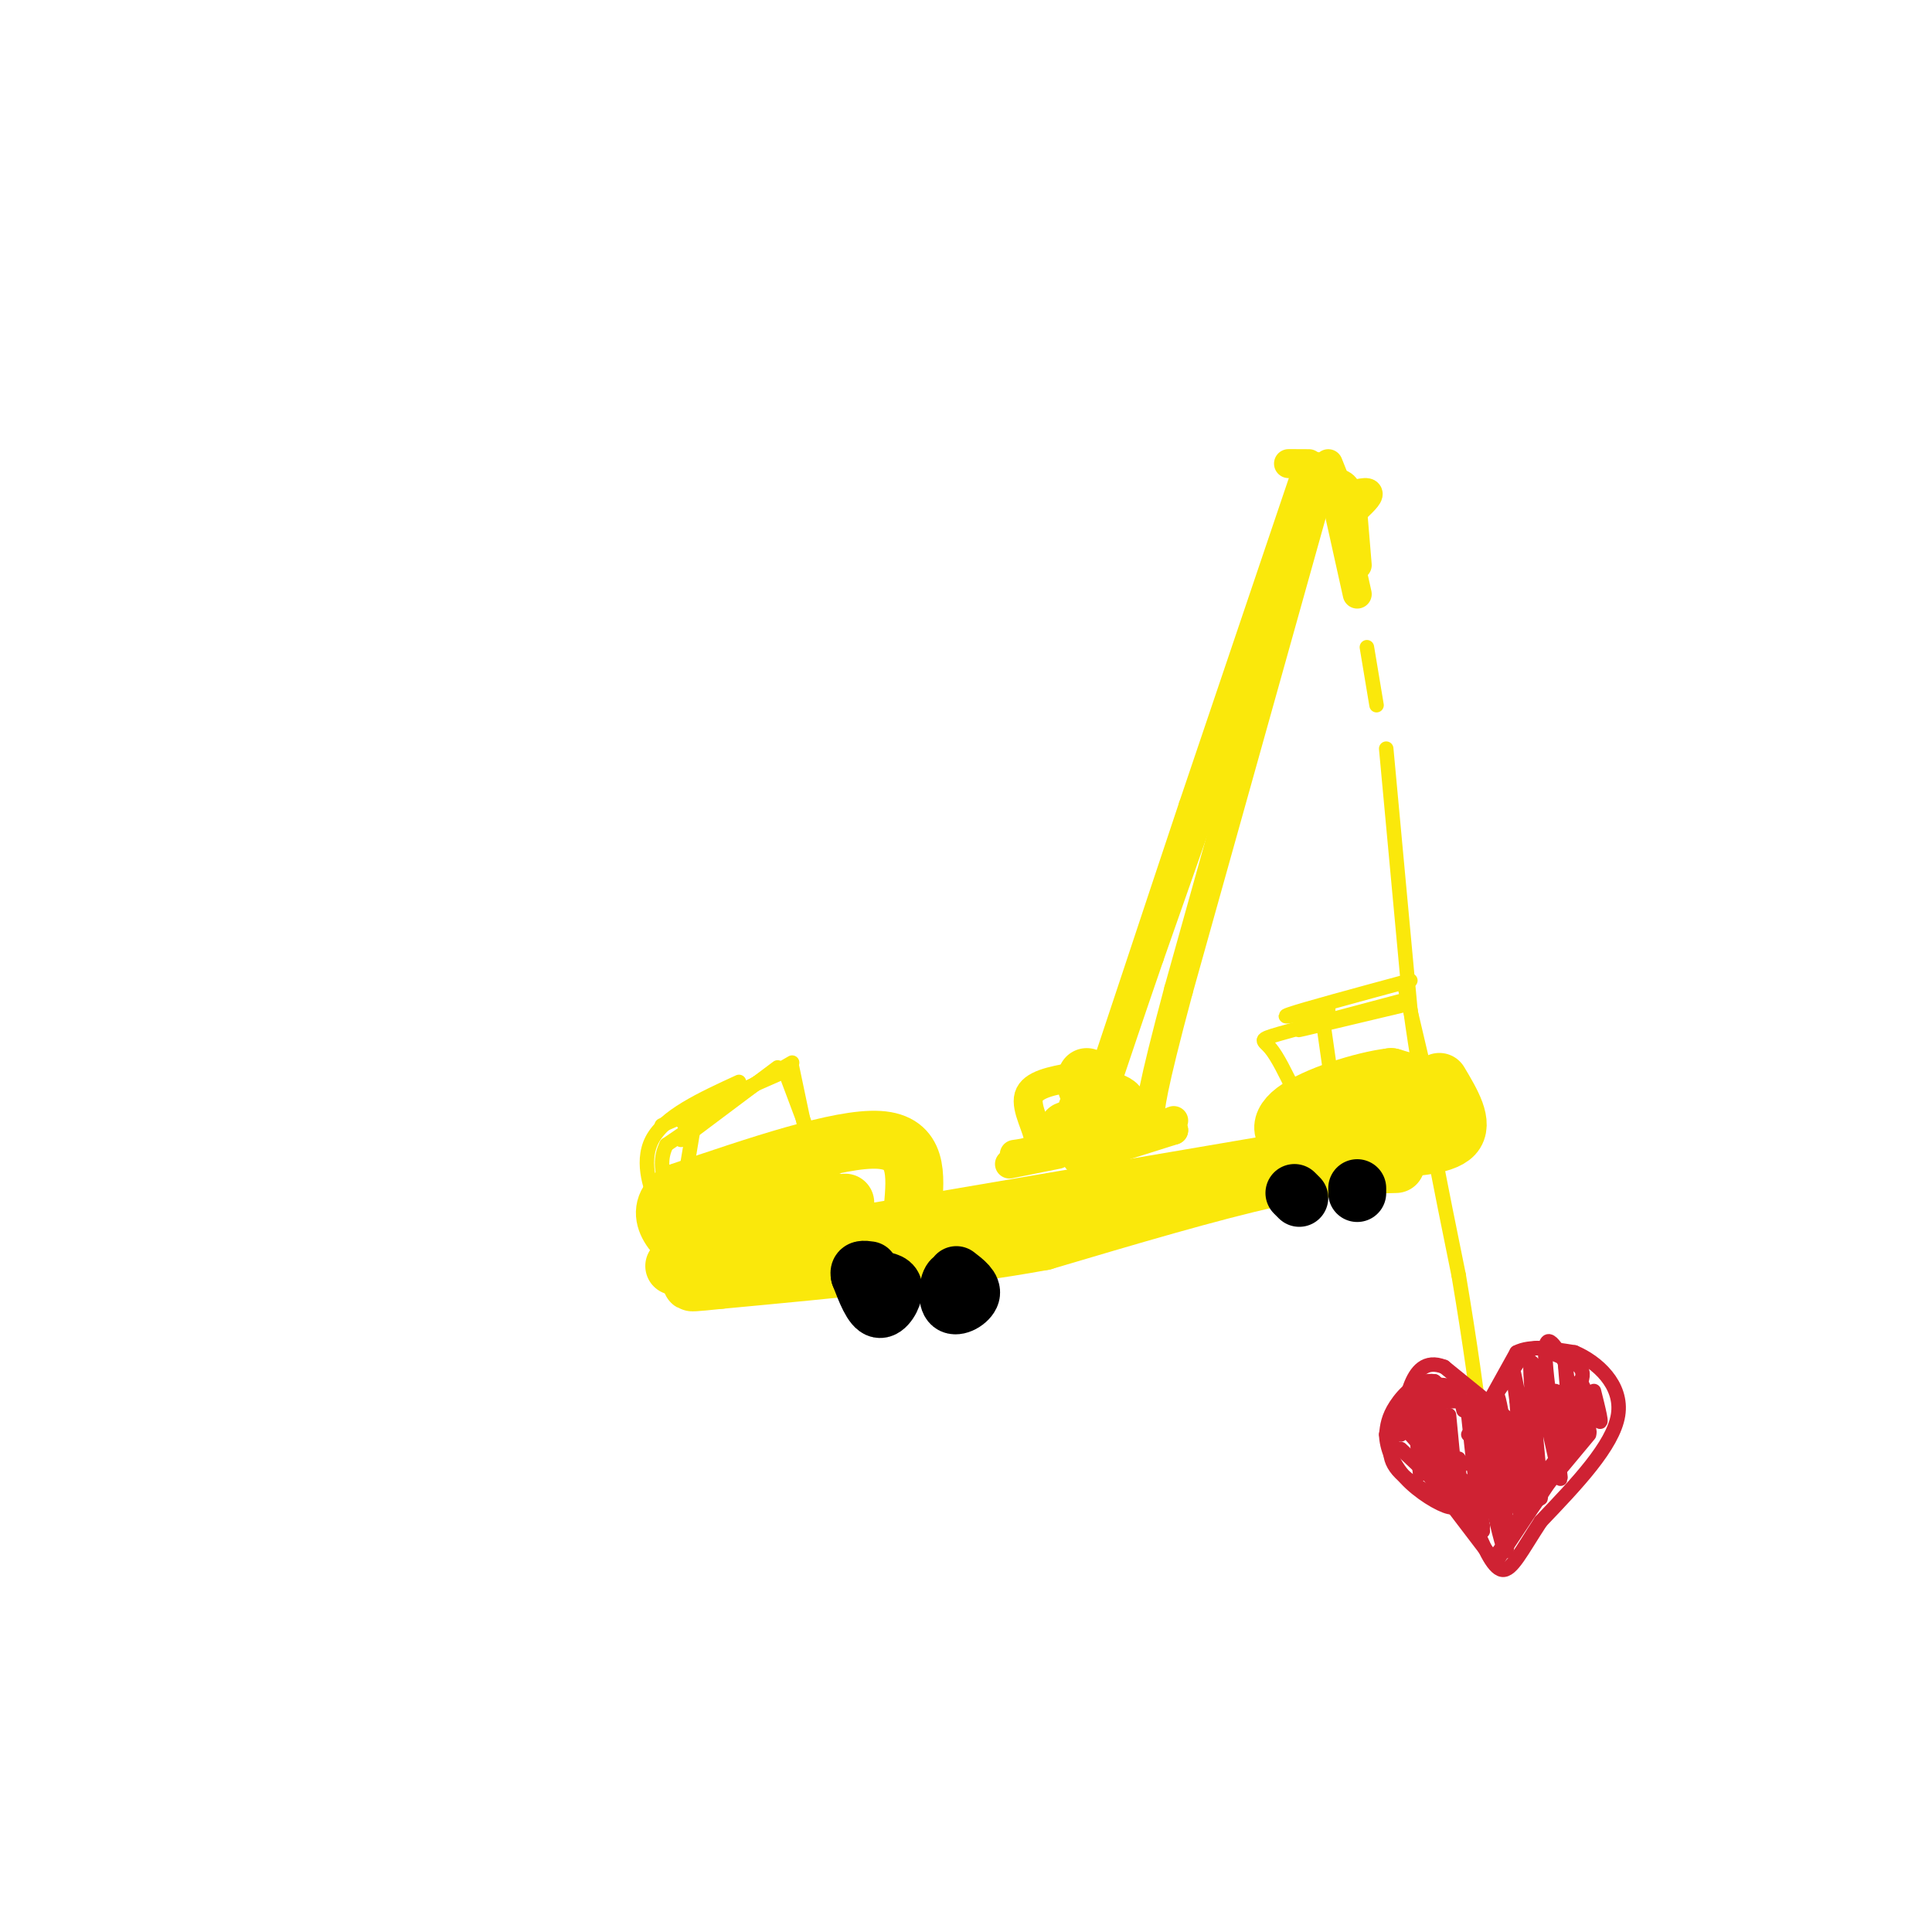 <svg viewBox='0 0 400 400' version='1.1' xmlns='http://www.w3.org/2000/svg' xmlns:xlink='http://www.w3.org/1999/xlink'><g fill='none' stroke='#fae80b' stroke-width='12' stroke-linecap='round' stroke-linejoin='round'><path d='M281,238c0.000,0.000 -129.000,22.000 -129,22'/><path d='M152,260c-21.500,3.667 -10.750,1.833 0,0'/><path d='M189,250c0.583,-6.750 1.167,-13.500 -7,-14c-8.167,-0.500 -25.083,5.250 -42,11'/><path d='M140,247c-5.822,4.511 0.622,10.289 4,12c3.378,1.711 3.689,-0.644 4,-3'/><path d='M175,249c-15.667,3.244 -31.333,6.489 -30,6c1.333,-0.489 19.667,-4.711 25,-6c5.333,-1.289 -2.333,0.356 -10,2'/><path d='M286,239c-0.889,-5.022 -1.778,-10.044 1,-12c2.778,-1.956 9.222,-0.844 10,-1c0.778,-0.156 -4.111,-1.578 -9,-3'/><path d='M288,223c-5.821,0.679 -15.875,3.875 -20,7c-4.125,3.125 -2.321,6.179 2,6c4.321,-0.179 11.161,-3.589 18,-7'/><path d='M288,229c3.511,-2.289 3.289,-4.511 4,-5c0.711,-0.489 2.356,0.756 4,2'/><path d='M298,224c2.583,4.333 5.167,8.667 3,11c-2.167,2.333 -9.083,2.667 -16,3'/><path d='M285,238c-1.833,0.167 1.583,-0.917 5,-2'/><path d='M289,241c-6.917,0.167 -13.833,0.333 -26,3c-12.167,2.667 -29.583,7.833 -47,13'/><path d='M216,257c-19.000,3.500 -43.000,5.750 -67,8'/><path d='M149,265c-10.833,1.167 -4.417,0.083 2,-1'/></g>
<g fill='none' stroke='#000000' stroke-width='12' stroke-linecap='round' stroke-linejoin='round'><path d='M182,265c1.511,0.244 3.022,0.489 3,2c-0.022,1.511 -1.578,4.289 -3,4c-1.422,-0.289 -2.711,-3.644 -4,-7'/><path d='M178,264c-0.333,-1.333 0.833,-1.167 2,-1'/><path d='M198,264c1.702,1.304 3.405,2.607 3,4c-0.405,1.393 -2.917,2.875 -4,2c-1.083,-0.875 -0.738,-4.107 0,-5c0.738,-0.893 1.869,0.554 3,2'/><path d='M268,247c0.000,0.000 1.000,1.000 1,1'/><path d='M281,246c0.000,0.000 0.000,1.000 0,1'/></g>
<g fill='none' stroke='#fae80b' stroke-width='12' stroke-linecap='round' stroke-linejoin='round'><path d='M226,227c0.000,0.000 1.000,2.000 1,2'/><path d='M226,227c3.482,0.761 6.963,1.522 5,3c-1.963,1.478 -9.372,3.675 -10,4c-0.628,0.325 5.523,-1.220 7,-1c1.477,0.220 -1.721,2.206 -3,2c-1.279,-0.206 -0.640,-2.603 0,-5'/><path d='M225,225c0.000,0.000 0.000,-2.000 0,-2'/></g>
<g fill='none' stroke='#fae80b' stroke-width='6' stroke-linecap='round' stroke-linejoin='round'><path d='M270,99c0.000,0.000 -23.000,68.000 -23,68'/><path d='M247,167c-8.067,24.133 -16.733,50.467 -20,60c-3.267,9.533 -1.133,2.267 1,-5'/><path d='M271,104c0.000,0.000 -33.000,94.000 -33,94'/><path d='M238,198c-8.067,23.422 -11.733,34.978 -13,38c-1.267,3.022 -0.133,-2.489 1,-8'/><path d='M272,105c0.000,0.000 -28.000,100.000 -28,100'/><path d='M244,205c-5.667,21.167 -5.833,24.083 -6,27'/><path d='M238,232c-1.167,4.667 -1.083,2.833 -1,1'/><path d='M243,232c-10.000,3.833 -20.000,7.667 -20,8c0.000,0.333 10.000,-2.833 20,-6'/><path d='M243,234c-1.167,-0.167 -14.083,2.417 -27,5'/><path d='M222,223c-4.133,0.756 -8.267,1.511 -9,4c-0.733,2.489 1.933,6.711 2,9c0.067,2.289 -2.467,2.644 -5,3'/><path d='M219,239c0.000,0.000 -10.000,2.000 -10,2'/><path d='M271,96c-2.513,-0.015 -5.026,-0.030 -4,0c1.026,0.030 5.593,0.105 6,1c0.407,0.895 -3.344,2.610 -3,3c0.344,0.390 4.783,-0.545 7,0c2.217,0.545 2.212,2.570 1,3c-1.212,0.430 -3.632,-0.734 -4,-1c-0.368,-0.266 1.316,0.367 3,1'/><path d='M277,103c1.889,-0.200 5.111,-1.200 6,-1c0.889,0.200 -0.556,1.600 -2,3'/><path d='M275,96c0.000,0.000 2.000,5.000 2,5'/><path d='M277,105c0.000,0.000 4.000,18.000 4,18'/><path d='M280,105c0.000,0.000 1.000,12.000 1,12'/></g>
<g fill='none' stroke='#fae80b' stroke-width='3' stroke-linecap='round' stroke-linejoin='round'><path d='M283,134c0.000,0.000 2.000,12.000 2,12'/><path d='M287,155c0.000,0.000 5.000,54.000 5,54'/><path d='M292,209c2.500,18.167 6.250,36.583 10,55'/><path d='M302,264c2.500,14.833 3.750,24.417 5,34'/></g>
<g fill='none' stroke='#cf2233' stroke-width='3' stroke-linecap='round' stroke-linejoin='round'><path d='M309,289c0.000,0.000 5.000,-9.000 5,-9'/><path d='M314,280c2.833,-1.500 7.417,-0.750 12,0'/><path d='M326,280c4.578,1.911 10.022,6.689 9,13c-1.022,6.311 -8.511,14.156 -16,22'/><path d='M319,315c-4.000,6.089 -6.000,10.311 -8,10c-2.000,-0.311 -4.000,-5.156 -6,-10'/><path d='M305,315c-4.222,-3.378 -11.778,-6.822 -15,-10c-3.222,-3.178 -2.111,-6.089 -1,-9'/><path d='M289,296c0.156,-2.467 1.044,-4.133 4,-5c2.956,-0.867 7.978,-0.933 13,-1'/><path d='M307,297c0.000,0.000 0.000,1.000 0,1'/><path d='M330,288c0.946,3.774 1.893,7.548 1,6c-0.893,-1.548 -3.625,-8.417 -4,-8c-0.375,0.417 1.607,8.119 2,10c0.393,1.881 -0.804,-2.060 -2,-6'/><path d='M324,282c0.917,6.417 1.833,12.833 2,14c0.167,1.167 -0.417,-2.917 -1,-7'/><path d='M324,282c0.667,7.917 1.333,15.833 1,17c-0.333,1.167 -1.667,-4.417 -3,-10'/><path d='M324,282c0.000,0.000 0.100,0.100 0.1,0.1'/><path d='M324,282c-2.239,-3.724 -4.479,-7.448 -4,0c0.479,7.448 3.675,26.068 3,24c-0.675,-2.068 -5.222,-24.822 -6,-24c-0.778,0.822 2.214,25.221 2,28c-0.214,2.779 -3.632,-16.063 -5,-23c-1.368,-6.937 -0.684,-1.968 0,3'/><path d='M314,290c0.581,7.982 2.032,26.439 1,24c-1.032,-2.439 -4.547,-25.772 -5,-25c-0.453,0.772 2.156,25.649 2,31c-0.156,5.351 -3.078,-8.825 -6,-23'/><path d='M306,297c-0.833,-0.500 0.083,9.750 1,20'/><path d='M293,293c0.417,5.417 0.833,10.833 1,12c0.167,1.167 0.083,-1.917 0,-5'/><path d='M293,293c1.167,-0.583 2.333,-1.167 3,0c0.667,1.167 0.833,4.083 1,7'/><path d='M298,291c0.417,8.083 0.833,16.167 1,18c0.167,1.833 0.083,-2.583 0,-7'/><path d='M300,293c0.833,8.750 1.667,17.500 2,19c0.333,1.500 0.167,-4.250 0,-10'/><path d='M304,293c0.833,7.917 1.667,15.833 2,17c0.333,1.167 0.167,-4.417 0,-10'/><path d='M304,293c1.044,-2.689 2.089,-5.378 3,-2c0.911,3.378 1.689,12.822 2,16c0.311,3.178 0.156,0.089 0,-3'/><path d='M308,295c0.000,0.000 -11.000,-9.000 -11,-9'/><path d='M297,286c-3.400,-0.556 -6.400,2.556 -8,5c-1.600,2.444 -1.800,4.222 -2,6'/><path d='M287,297c0.071,2.571 1.250,6.000 4,9c2.750,3.000 7.071,5.571 9,6c1.929,0.429 1.464,-1.286 1,-3'/><path d='M292,297c0.000,0.000 9.000,10.000 9,10'/><path d='M292,296c6.167,7.417 12.333,14.833 14,17c1.667,2.167 -1.167,-0.917 -4,-4'/><path d='M297,301c3.500,3.417 7.000,6.833 10,8c3.000,1.167 5.500,0.083 8,-1'/><path d='M328,295c0.000,0.000 -13.000,16.000 -13,16'/><path d='M329,297c0.000,0.000 -15.000,18.000 -15,18'/><path d='M326,299c0.000,0.000 -16.000,24.000 -16,24'/><path d='M318,311c0.000,0.000 -9.000,12.000 -9,12'/><path d='M290,300c0.000,0.000 17.000,16.000 17,16'/><path d='M294,303c0.000,0.000 16.000,21.000 16,21'/><path d='M312,295c0.000,0.000 -13.000,-7.000 -13,-7'/><path d='M299,288c-3.000,-0.500 -4.000,1.750 -5,4'/><path d='M304,297c0.000,0.000 11.000,-16.000 11,-16'/><path d='M315,281c2.702,-2.833 3.958,-1.917 6,-1c2.042,0.917 4.869,1.833 6,3c1.131,1.167 0.565,2.583 0,4'/><path d='M315,296c0.000,0.000 -16.000,-13.000 -16,-13'/><path d='M299,283c-3.956,-1.578 -5.844,0.978 -7,4c-1.156,3.022 -1.578,6.511 -2,10'/><path d='M303,292c-0.489,-2.156 -0.978,-4.311 -3,-5c-2.022,-0.689 -5.578,0.089 -7,1c-1.422,0.911 -0.711,1.956 0,3'/><path d='M295,293c0.750,3.167 1.500,6.333 3,8c1.500,1.667 3.750,1.833 6,2'/><path d='M322,288c2.500,0.833 5.000,1.667 5,4c0.000,2.333 -2.500,6.167 -5,10'/></g>
<g fill='none' stroke='#fae80b' stroke-width='3' stroke-linecap='round' stroke-linejoin='round'><path d='M169,239c0.000,0.000 -6.000,-16.000 -6,-16'/><path d='M161,221c0.000,0.000 -20.000,15.000 -20,15'/><path d='M144,231c0.000,0.000 -3.000,18.000 -3,18'/><path d='M160,222c0.000,0.000 -22.000,15.000 -22,15'/><path d='M138,237c-2.756,5.356 1.356,11.244 3,13c1.644,1.756 0.822,-0.622 0,-3'/><path d='M140,244c0.000,0.000 -1.000,9.000 -1,9'/><path d='M138,245c0.000,0.000 2.000,13.000 2,13'/><path d='M168,240c0.000,0.000 -4.000,-19.000 -4,-19'/><path d='M164,220c-8.917,5.167 -17.833,10.333 -21,12c-3.167,1.667 -0.583,-0.167 2,-2'/><path d='M162,222c0.000,0.000 -25.000,11.000 -25,11'/><path d='M153,224c-7.733,3.556 -15.467,7.111 -18,12c-2.533,4.889 0.133,11.111 1,13c0.867,1.889 -0.067,-0.556 -1,-3'/><path d='M135,246c0.000,0.833 0.500,4.417 1,8'/><path d='M276,226c0.000,0.000 -2.000,-14.000 -2,-14'/><path d='M295,222c0.000,0.000 -4.000,-17.000 -4,-17'/><path d='M292,203c-11.083,3.000 -22.167,6.000 -25,7c-2.833,1.000 2.583,0.000 8,-1'/><path d='M291,208c-9.083,2.167 -18.167,4.333 -21,5c-2.833,0.667 0.583,-0.167 4,-1'/><path d='M291,207c-10.644,2.822 -21.289,5.644 -26,7c-4.711,1.356 -3.489,1.244 -2,3c1.489,1.756 3.244,5.378 5,9'/><path d='M268,226c0.833,1.333 0.417,0.167 0,-1'/></g>
</svg>